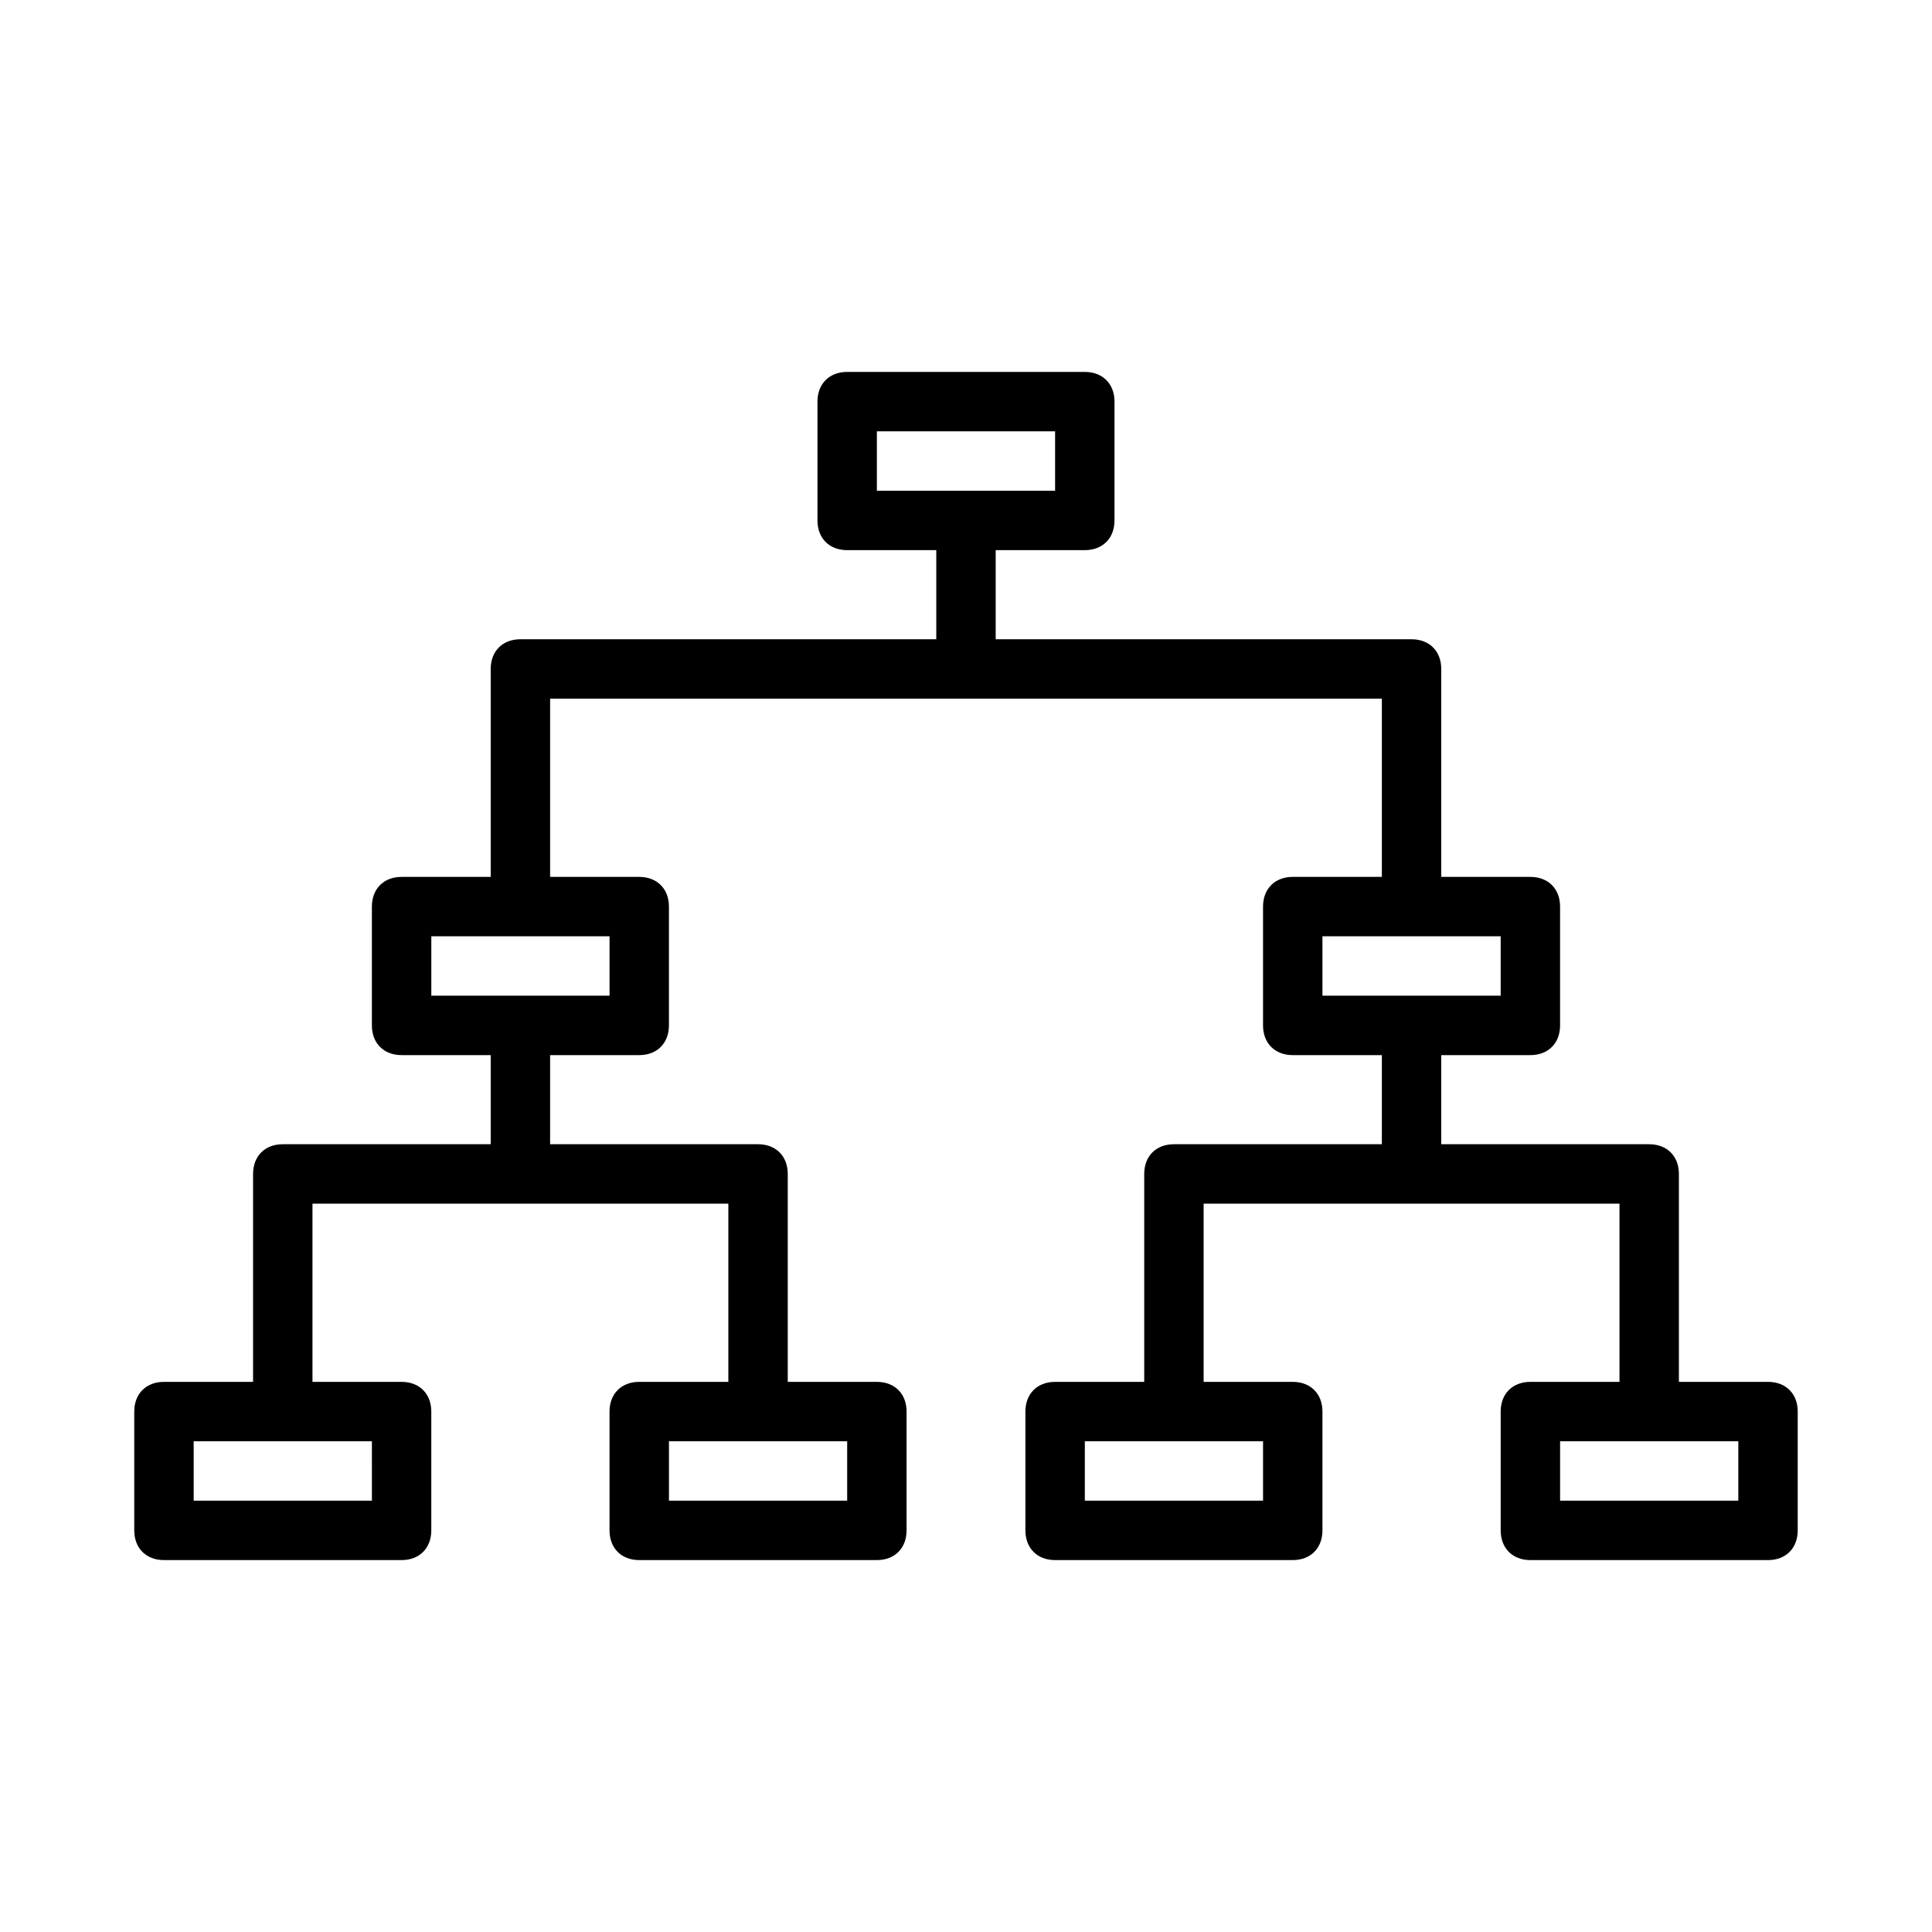 <?xml version="1.0" encoding="UTF-8"?>
<!-- Uploaded to: ICON Repo, www.svgrepo.com, Generator: ICON Repo Mixer Tools -->
<svg fill="#000000" width="800px" height="800px" version="1.1" viewBox="144 144 512 512" xmlns="http://www.w3.org/2000/svg">
 <path d="m612.54 510.21h-23.617v-55.105c0-4.723-3.148-7.871-7.871-7.871h-55.105v-23.617h23.617c4.723 0 7.871-3.148 7.871-7.871v-31.488c0-4.723-3.148-7.871-7.871-7.871h-23.617v-55.105c0-4.723-3.148-7.871-7.871-7.871h-110.21v-23.617h23.617c4.723 0 7.871-3.148 7.871-7.871v-31.488c0-4.723-3.148-7.871-7.871-7.871h-62.977c-4.723 0-7.871 3.148-7.871 7.871v31.488c0 4.723 3.148 7.871 7.871 7.871h23.617v23.617h-110.21c-4.723 0-7.871 3.148-7.871 7.871v55.105h-23.617c-4.723 0-7.871 3.148-7.871 7.871v31.488c0 4.723 3.148 7.871 7.871 7.871h23.617v23.617h-55.105c-4.723 0-7.871 3.148-7.871 7.871v55.105h-23.617c-4.723 0-7.871 3.148-7.871 7.871v31.488c0 4.723 3.148 7.871 7.871 7.871h62.977c4.723 0 7.871-3.148 7.871-7.871v-31.488c0-4.723-3.148-7.871-7.871-7.871h-23.617v-47.23h110.21v47.23h-23.617c-4.723 0-7.871 3.148-7.871 7.871v31.488c0 4.723 3.148 7.871 7.871 7.871h62.977c4.723 0 7.871-3.148 7.871-7.871v-31.488c0-4.723-3.148-7.871-7.871-7.871h-23.617v-55.105c0-4.723-3.148-7.871-7.871-7.871h-55.105v-23.617h23.617c4.723 0 7.871-3.148 7.871-7.871v-31.488c0-4.723-3.148-7.871-7.871-7.871h-23.617v-47.23h220.42v47.23h-23.617c-4.723 0-7.871 3.148-7.871 7.871v31.488c0 4.723 3.148 7.871 7.871 7.871h23.617v23.617h-55.105c-4.723 0-7.871 3.148-7.871 7.871v55.105h-23.617c-4.723 0-7.871 3.148-7.871 7.871v31.488c0 4.723 3.148 7.871 7.871 7.871h62.977c4.723 0 7.871-3.148 7.871-7.871v-31.488c0-4.723-3.148-7.871-7.871-7.871h-23.617v-47.23h110.21v47.23h-23.617c-4.723 0-7.871 3.148-7.871 7.871v31.488c0 4.723 3.148 7.871 7.871 7.871h62.977c4.723 0 7.871-3.148 7.871-7.871v-31.488c0.008-4.723-3.141-7.871-7.863-7.871zm-236.16-251.91h47.23v15.742h-47.23zm-133.82 283.39h-47.234v-15.742h47.23zm125.95 0h-47.23v-15.742h47.23zm-62.977-133.82h-47.23v-15.742h47.23zm188.93-15.746h47.23v15.742h-47.23zm-15.742 149.57h-47.23v-15.742h47.23zm125.95 0h-47.23v-15.742h47.23z"/>
</svg>